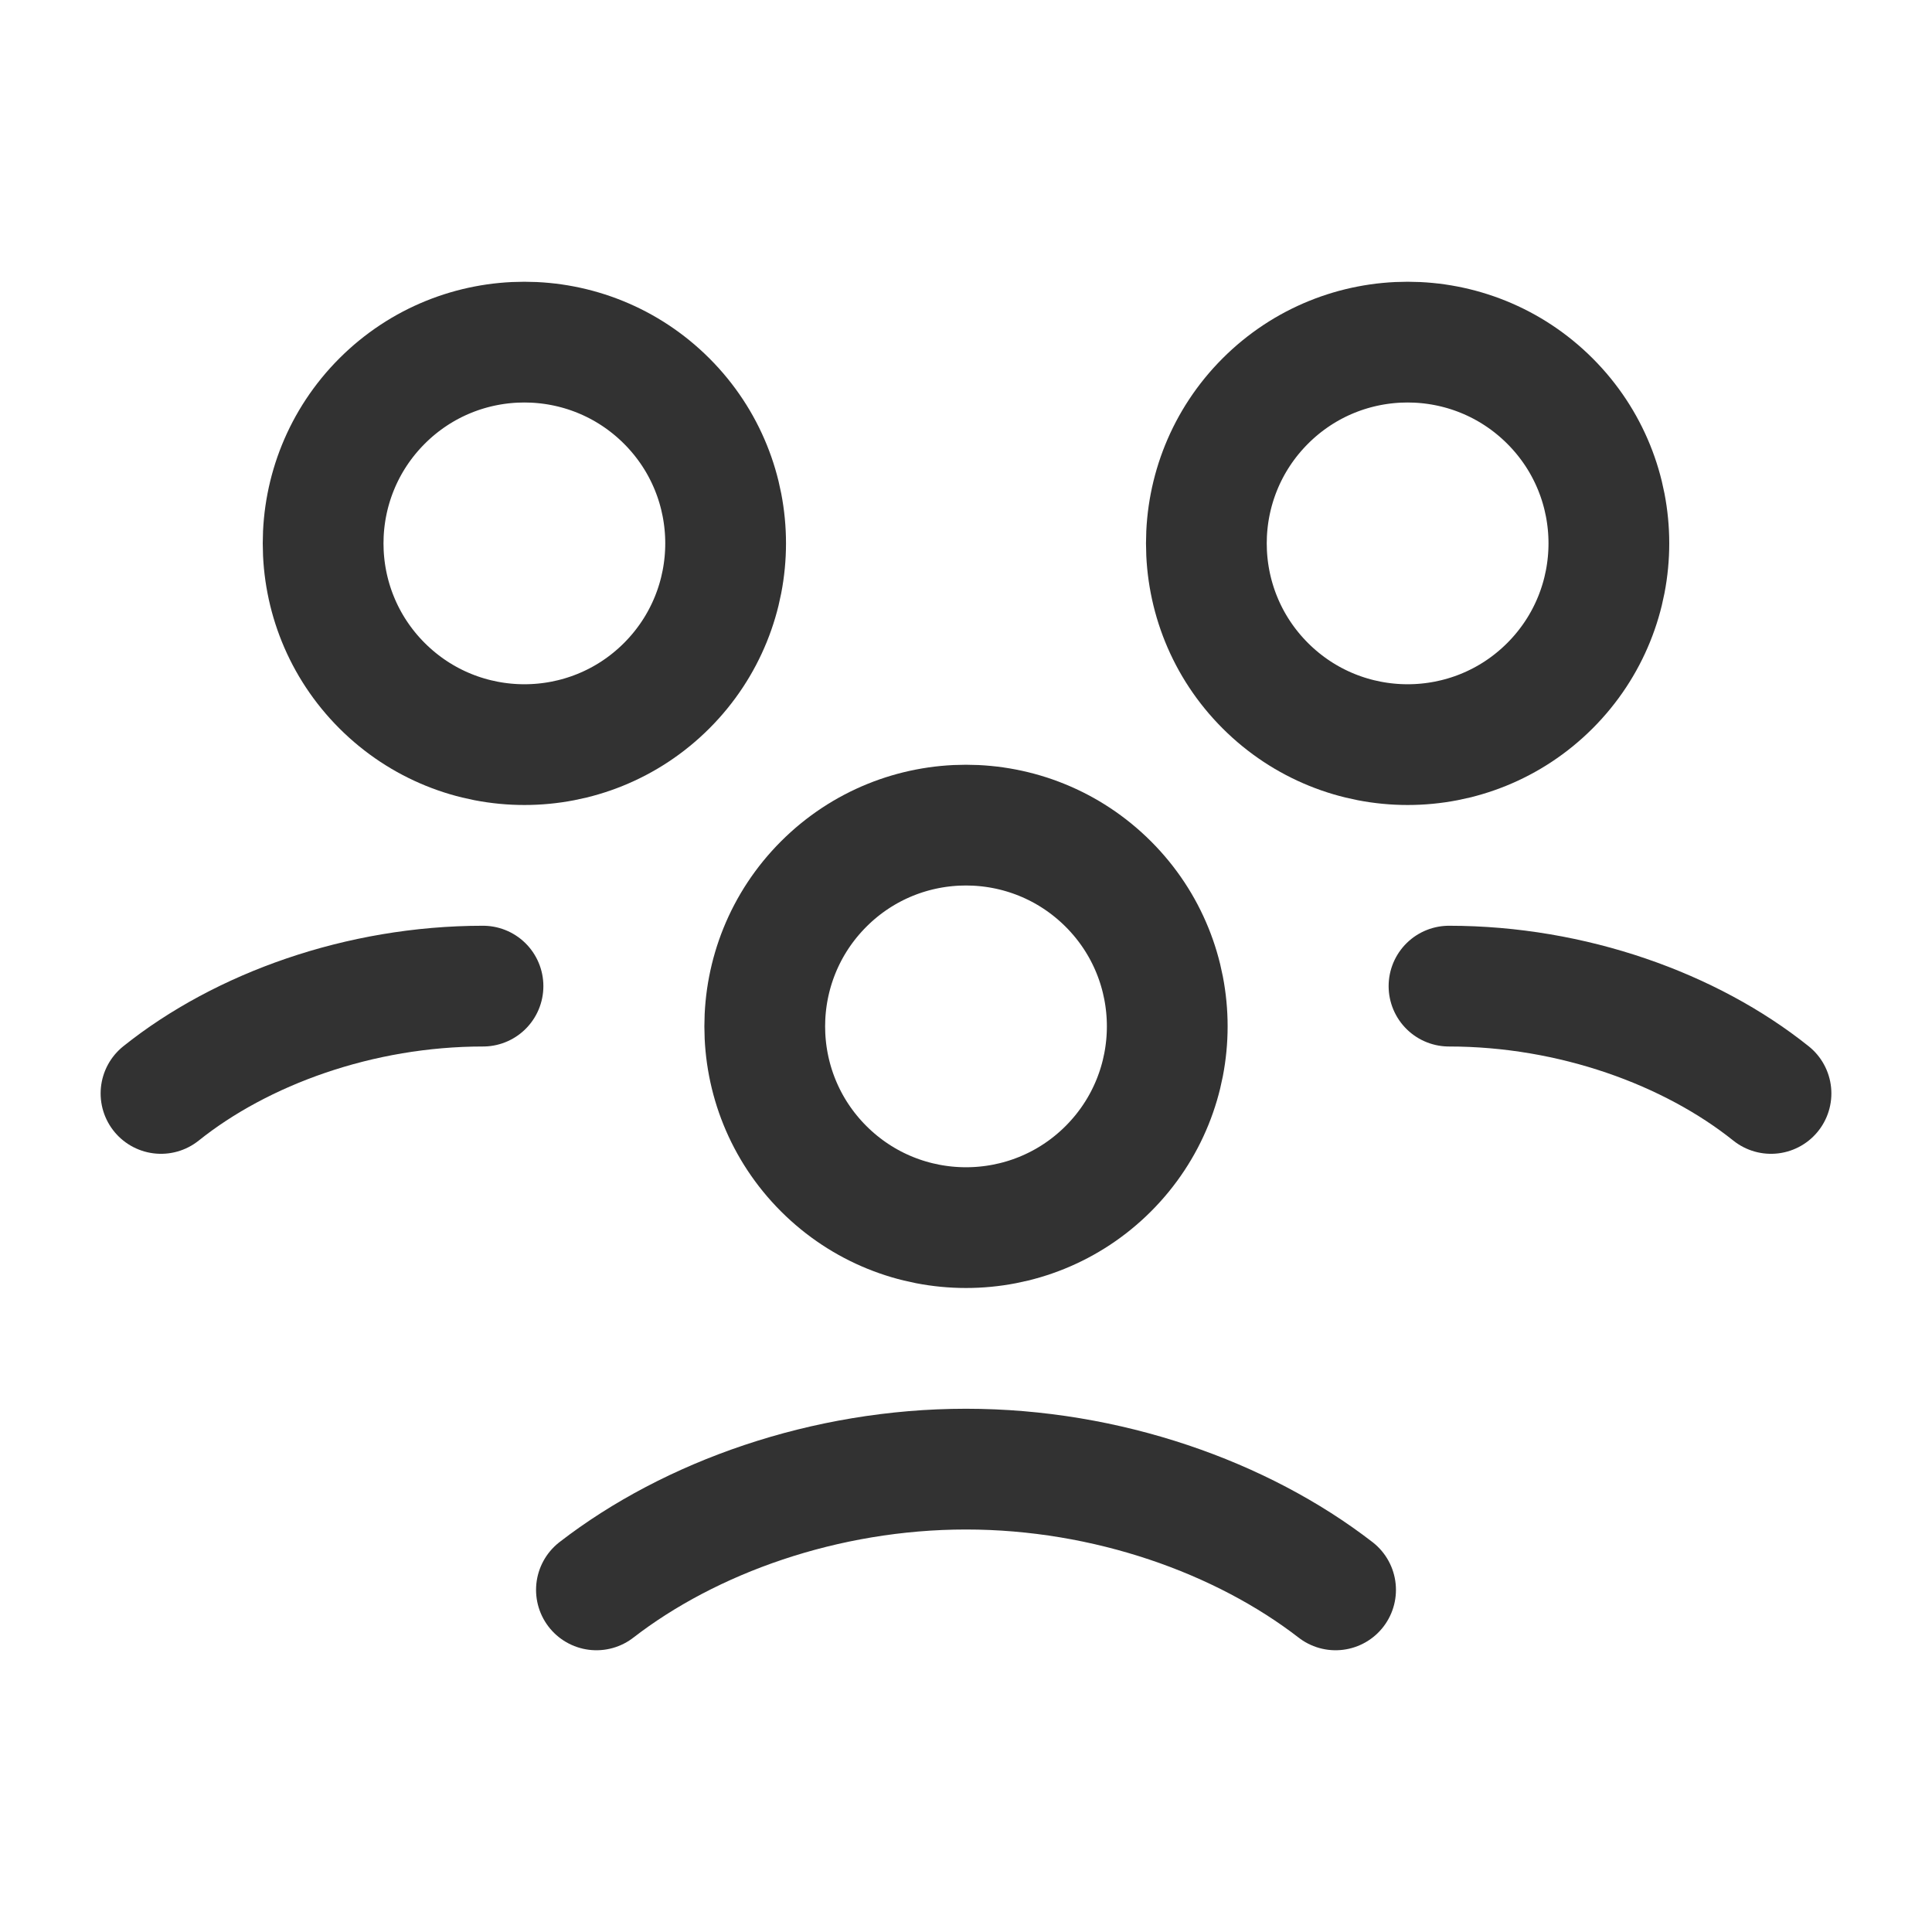 <?xml version="1.0" encoding="UTF-8"?> <svg xmlns="http://www.w3.org/2000/svg" xmlns:xlink="http://www.w3.org/1999/xlink" version="1.1" viewBox="0 0 24 24"><g stroke-linecap="round" stroke-width="1.5" stroke="#323232" fill="none" stroke-linejoin="round"><path d="M13.768,10.982c0.976,0.976 0.976,2.559 0,3.536c-0.976,0.976 -2.559,0.976 -3.536,0c-0.976,-0.976 -0.976,-2.559 0,-3.536c0.976,-0.976 2.559,-0.976 3.536,0"></path><path d="M19.254,4.982c0.976,0.976 0.976,2.559 0,3.536c-0.976,0.976 -2.559,0.976 -3.536,0c-0.976,-0.976 -0.976,-2.559 0,-3.536c0.976,-0.976 2.559,-0.976 3.536,0"></path><path d="M18,12.25c1.533,0 3,0.533 4,1.333"></path><path d="M8.282,4.982c0.976,0.976 0.976,2.559 0,3.536c-0.976,0.976 -2.559,0.976 -3.536,0c-0.976,-0.976 -0.976,-2.559 0,-3.536c0.976,-0.976 2.559,-0.976 3.536,0"></path><path d="M2,13.583c1,-0.8 2.467,-1.333 4,-1.333"></path><path d="M16.591,19.75c-1.165,-0.901 -2.839,-1.5 -4.591,-1.5c-1.752,0 -3.426,0.599 -4.591,1.5"></path></g><path fill="none" d="M0,0h24v24h-24Z"></path></svg> 